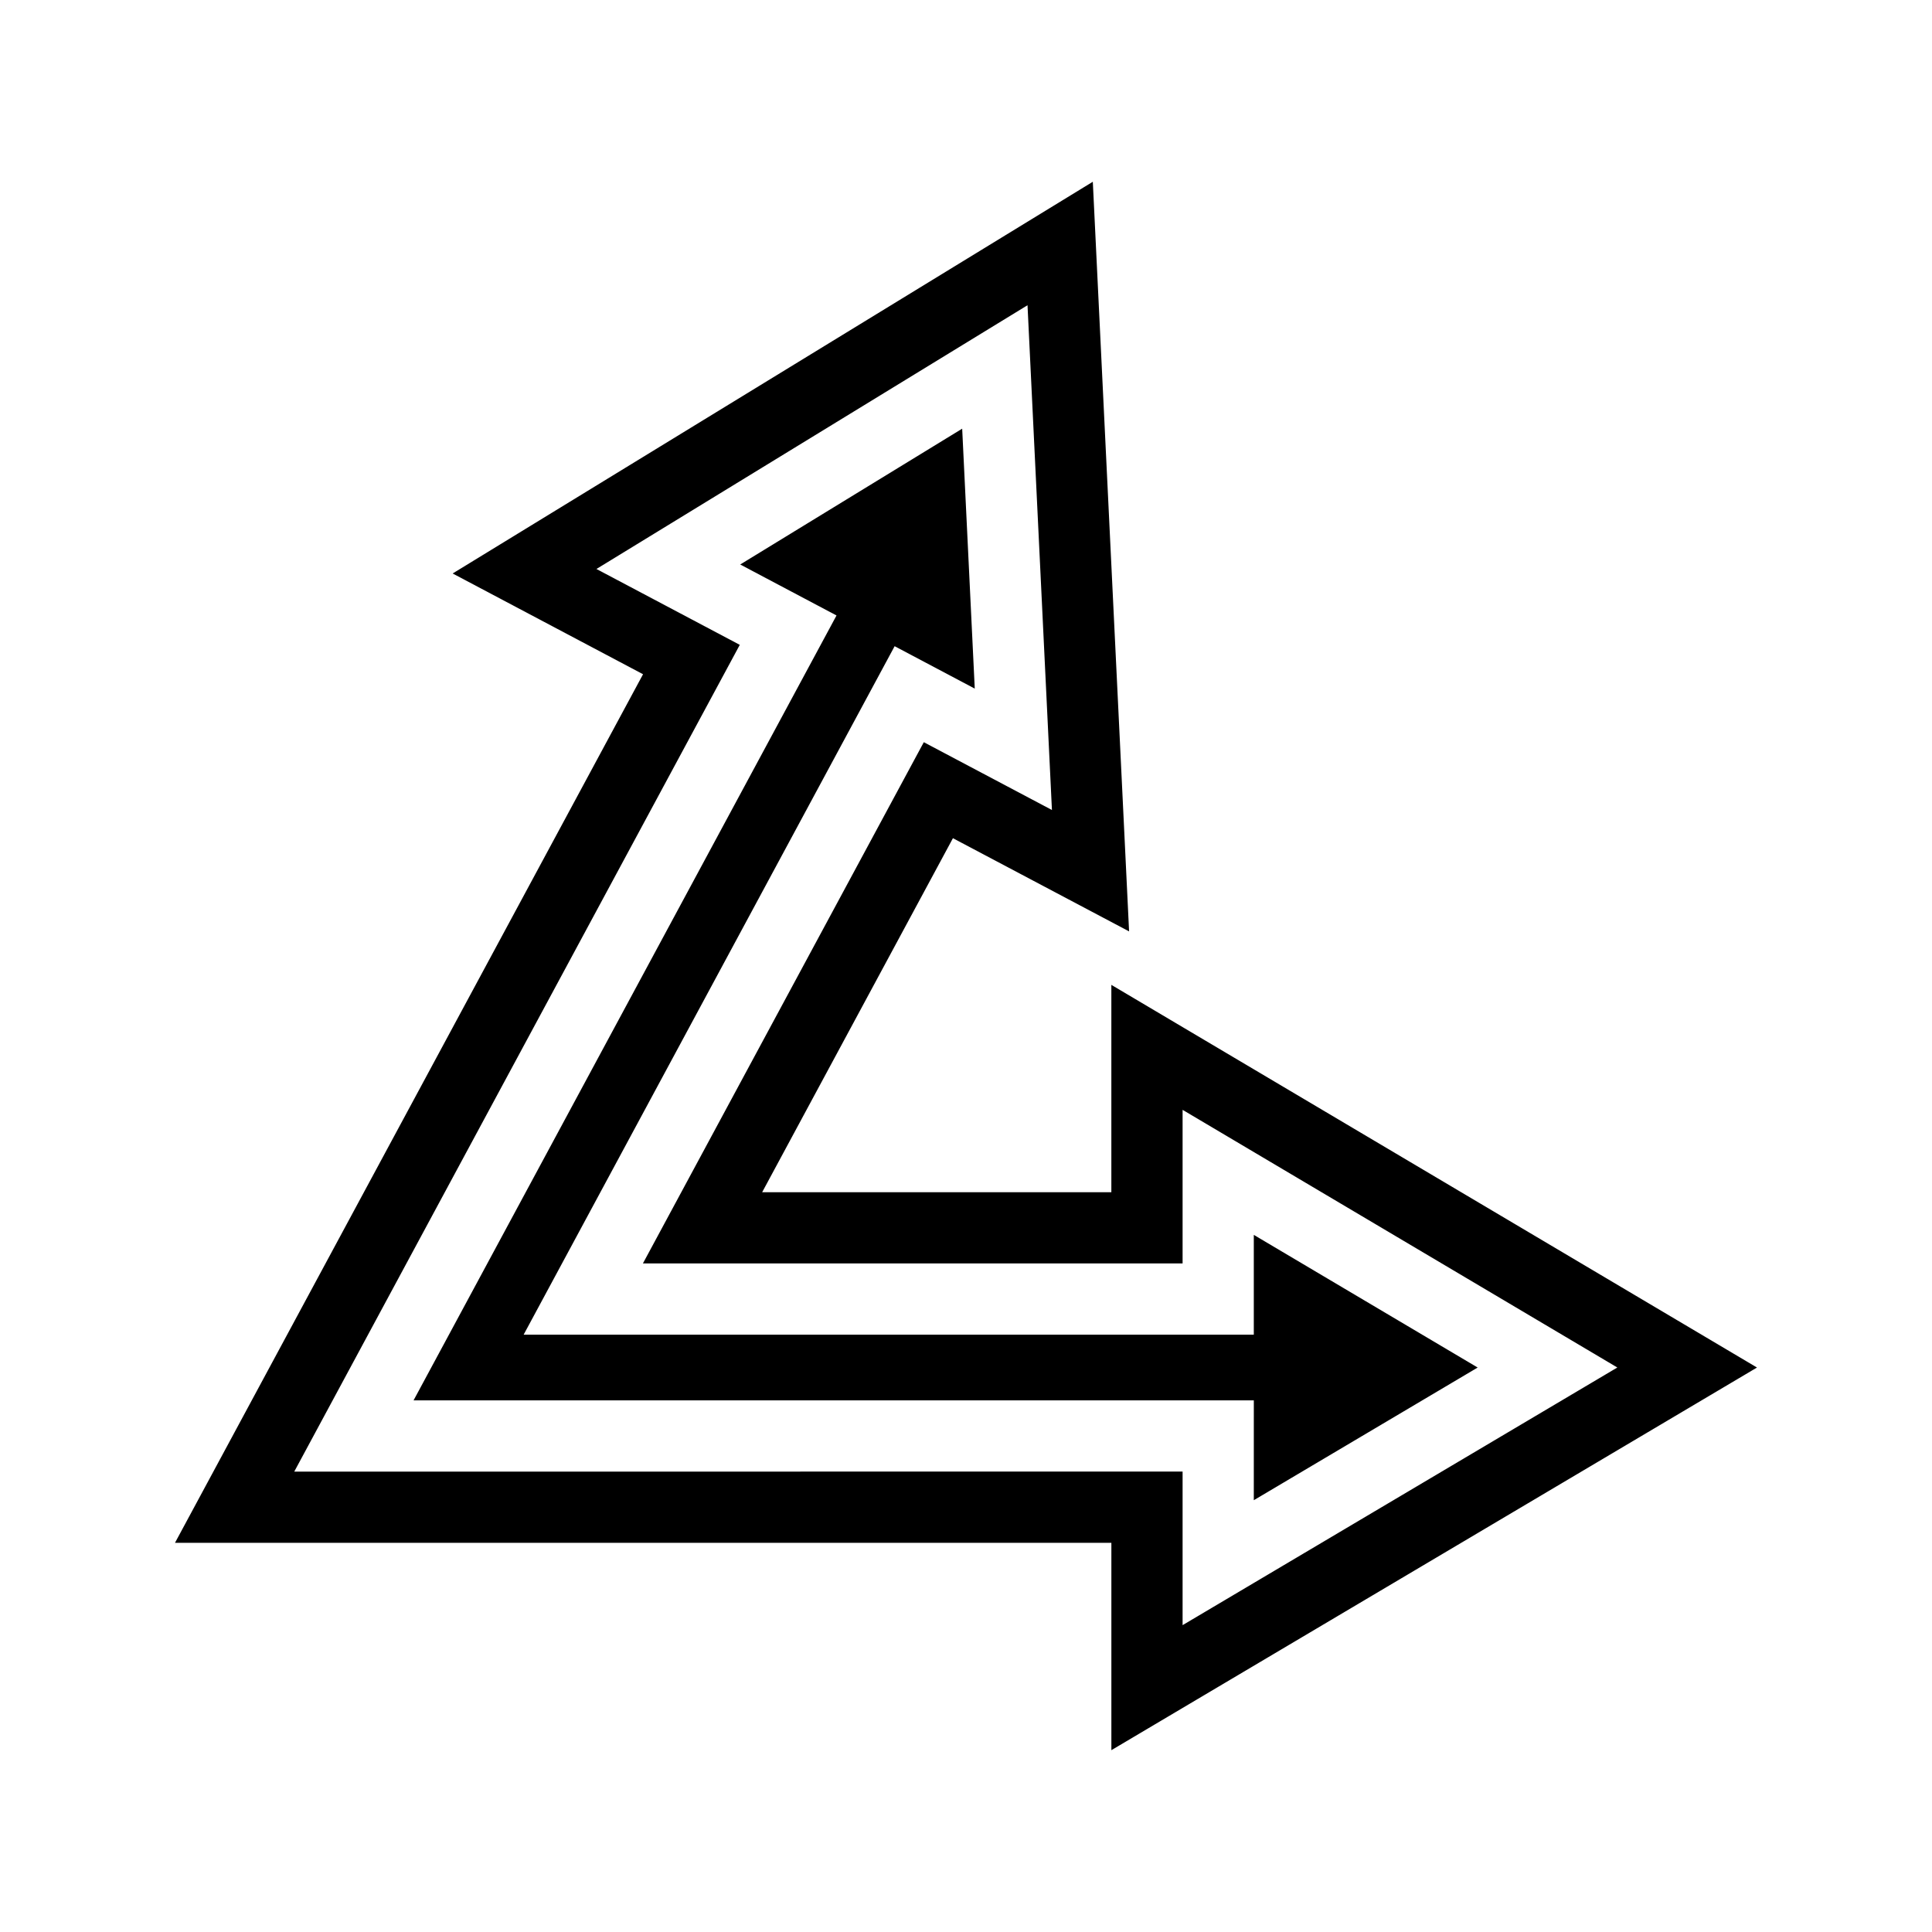<?xml version="1.0" encoding="UTF-8"?>
<!-- Uploaded to: ICON Repo, www.iconrepo.com, Generator: ICON Repo Mixer Tools -->
<svg fill="#000000" width="800px" height="800px" version="1.1" viewBox="144 144 512 512" xmlns="http://www.w3.org/2000/svg">
 <g>
  <path d="m476.27 541.57 59.324-35.16-59.324-35.156v26.445h-193.5l98.316-182.45 21.234 11.238-3.332-68.883-58.824 35.992 25.52 13.508-112.09 208.01h222.68z"/>
  <path d="m609.62 506.41-171.1-101.41v54.953l-92.539-0.004 50.555-93.816 46.684 24.695-9.613-198.66-169.65 103.81 50.457 26.703-124.04 230.18h248.15v54.953zm-387.64 27.582 118.07-219.1-37.988-20.105 114.24-69.898 6.473 133.77-33.957-17.969-74.438 138.13h143.02v-40.699l115.21 68.281-115.21 68.281v-40.699z"/>
 </g>
</svg>